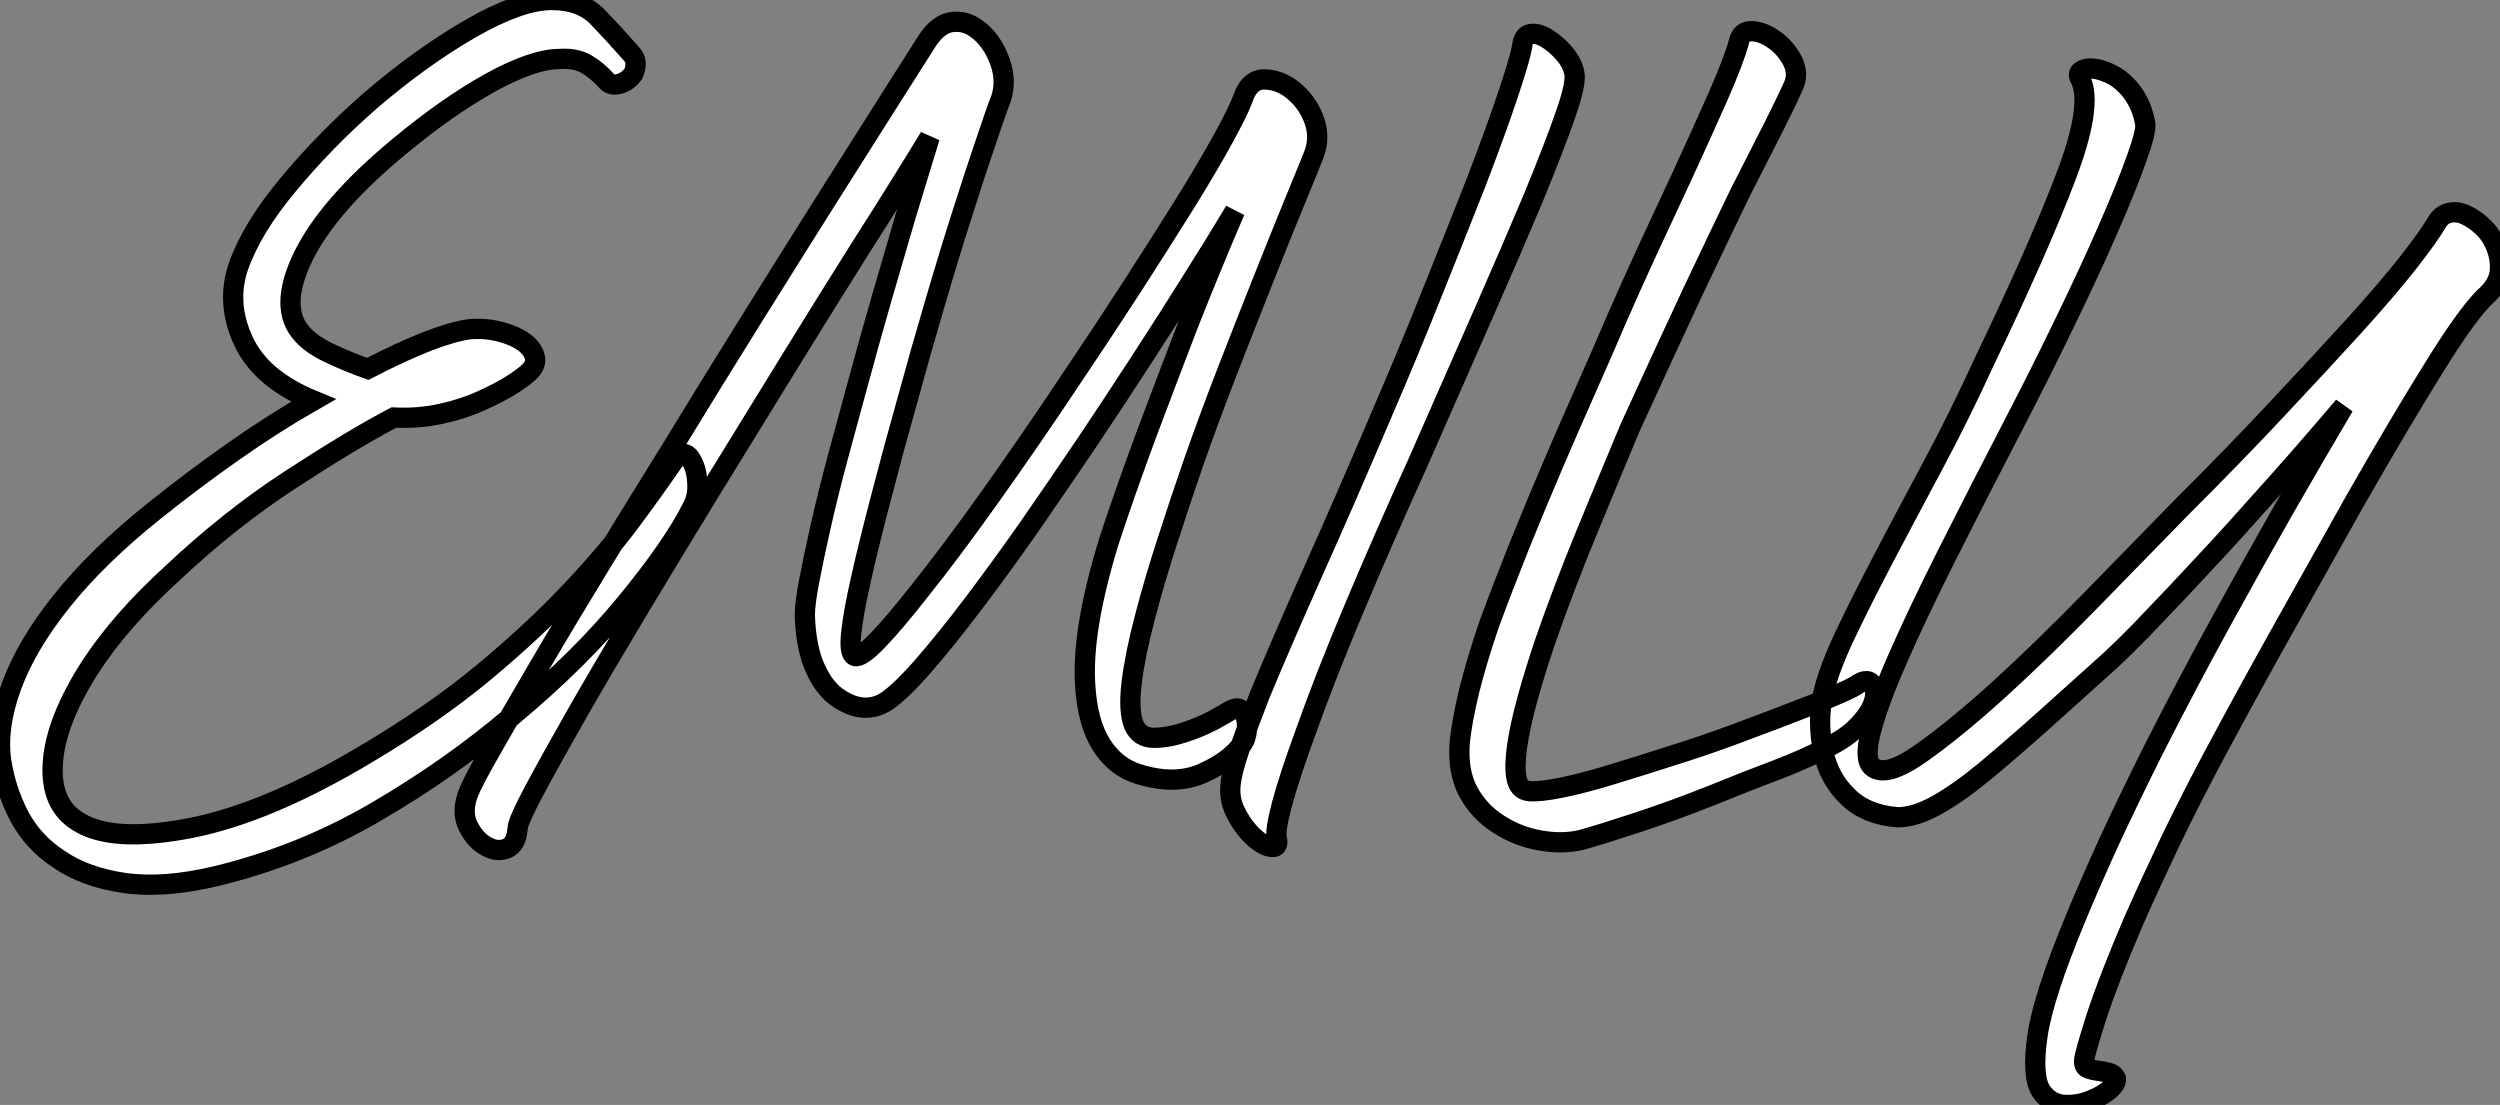 <?xml version="1.0" standalone="no"?>
<svg xmlns="http://www.w3.org/2000/svg" viewBox="-3.001 0.004 123.338 54.513"><rect x="-3.001" y="0.004" width="123.338" height="54.513" fill="#808080" stroke="none"/><path d="M29.23-34.05L29.23-34.05Q29.51-33.77 29.51-33.49Q29.51-33.21 29.40-32.98L29.40-32.98Q29.12-32.59 28.70-32.48Q28.28-32.37 28.06-32.65L28.06-32.65Q27.61-33.15 27.08-33.46Q26.54-33.77 25.76-33.71L25.76-33.71Q24.47-33.71 22.34-32.54Q20.22-31.36 17.86-29.40L17.86-29.40Q14.34-26.49 13.10-23.94Q11.87-21.39 13.10-20.10L13.10-20.10Q13.55-19.60 14.45-19.18Q15.34-18.76 16.30-18.42L16.30-18.42Q17.92-19.26 19.21-19.77Q20.50-20.27 21.34-20.38L21.34-20.38Q22.18-20.44 22.88-20.24Q23.58-20.05 24.00-19.74Q24.42-19.43 24.53-19.04Q24.64-18.65 24.30-18.31L24.30-18.31Q24.02-18.03 23.41-17.64Q22.79-17.25 21.92-16.86Q21.06-16.46 19.94-16.21Q18.82-15.96 17.58-16.02L17.58-16.02Q15.46-14.90 12.46-12.94Q9.46-10.98 6.66-8.34L6.66-8.34Q4.14-6.05 2.63-3.75L2.63-3.75Q0.90-1.06 0.76 1.01Q0.62 3.08 2.02 3.92L2.02 3.92Q3.70 4.98 7.56 4.23Q11.42 3.47 16.35 0.50L16.35 0.50Q19.54-1.40 22.01-3.44Q24.47-5.49 26.32-7.45L26.32-7.45Q28.11-9.35 29.32-10.98Q30.52-12.60 31.36-13.83L31.36-13.83Q31.92-14.62 32.31-13.83L32.31-13.83Q32.54-13.38 32.56-12.74Q32.59-12.10 32.31-11.59L32.31-11.59Q31.36-9.69 29.06-6.89Q26.77-4.09 23.41-1.29L23.41-1.29Q20.38 1.29 16.69 3.44Q12.99 5.60 8.79 6.61L8.79 6.61Q6.22 7.22 4.28 6.94Q2.35 6.66 1.06 5.77L1.06 5.77Q-0.22 4.93-0.90 3.64Q-1.57 2.35-1.79 0.90L-1.79 0.90Q-2.02-0.73-1.29-2.74Q-0.56-4.76 1.18-6.94L1.18-6.94Q2.07-8.06 3.22-9.18Q4.37-10.30 5.77-11.42L5.77-11.42Q7.67-12.94 9.66-14.34Q11.65-15.74 13.61-16.86L13.61-16.86Q11.03-17.92 10.16-19.80Q9.30-21.67 9.91-23.46L9.91-23.46Q10.58-25.37 12.38-27.52Q14.17-29.68 16.41-31.64L16.41-31.64Q17.64-32.70 18.93-33.63Q20.22-34.55 21.39-35.22Q22.57-35.90 23.58-36.26Q24.58-36.62 25.37-36.62L25.37-36.62Q26.82-36.62 27.64-35.78Q28.45-34.94 29.23-34.05ZM21.28 2.46L21.28 2.46Q21.50 1.90 22.43 0.28Q23.35-1.34 24.70-3.64Q26.04-5.94 27.75-8.74Q29.46-11.54 31.30-14.50L31.30-14.50Q33.32-17.81 35.36-21.08Q37.41-24.36 39.14-27.10Q40.88-29.85 42.14-31.84Q43.40-33.82 43.90-34.61L43.90-34.61Q44.46-35.45 45.11-35.53Q45.75-35.62 46.31-35.22L46.31-35.22Q47.10-34.66 47.49-33.57Q47.88-32.48 47.43-31.47L47.43-31.47Q47.26-31.02 46.79-29.62Q46.31-28.22 45.67-26.21Q45.02-24.19 44.30-21.73Q43.57-19.26 42.90-16.80L42.90-16.80Q42.22-14.39 41.64-12.15Q41.05-9.91 40.66-8.18L40.66-8.18Q40.26-6.44 40.15-5.40Q40.04-4.37 40.32-4.26L40.32-4.26Q40.60-4.14 41.44-5.01Q42.28-5.88 43.51-7.45L43.51-7.45Q45.08-9.41 47.07-12.21Q49.06-15.01 51.07-18.03L51.07-18.03Q52.58-20.27 54.01-22.48Q55.44-24.70 56.59-26.54Q57.74-28.39 58.49-29.76Q59.25-31.14 59.47-31.75L59.47-31.75Q59.81-32.76 60.62-32.70Q61.43-32.65 62.10-32.03L62.10-32.03Q62.72-31.47 63-30.66Q63.28-29.85 63-29.06L63-29.06Q62.83-28.62 62.16-26.99Q61.49-25.37 60.62-23.18Q59.75-21 58.77-18.48Q57.79-15.96 57.01-13.72L57.01-13.72Q56.39-11.93 55.75-9.94Q55.10-7.95 54.63-6.13Q54.15-4.31 53.98-2.91Q53.82-1.51 54.10-0.84L54.10-0.84Q54.38-0.22 55.08-0.22Q55.78-0.22 56.56-0.48Q57.34-0.73 58.02-1.09Q58.69-1.46 58.86-1.57L58.86-1.57Q59.36-1.85 59.58-1.34L59.58-1.34Q59.70-1.06 59.67-0.62Q59.64-0.17 59.42 0.11L59.42 0.11Q58.80 0.95 57.46 1.54Q56.11 2.13 54.32 1.57L54.32 1.57Q53.20 1.23 52.50 0.14Q51.80-0.95 51.69-2.86L51.69-2.86Q51.52-5.54 52.86-9.91L52.86-9.91Q53.65-12.32 54.71-15.18Q55.78-18.03 56.73-20.50L56.73-20.50Q57.85-23.35 59.08-26.21L59.08-26.21Q58.07-24.53 56.90-22.68L56.90-22.68Q55.89-21.06 54.54-18.98Q53.20-16.91 51.74-14.73L51.74-14.73Q50.34-12.66 48.92-10.61Q47.49-8.57 46.17-6.83Q44.86-5.10 43.74-3.81Q42.62-2.52 41.89-2.02L41.89-2.02Q40.82-1.34 39.59-2.13L39.59-2.13Q38.86-2.58 38.39-3.61Q37.91-4.65 37.86-6.27L37.86-6.27Q37.86-6.83 38.08-7.98Q38.30-9.13 38.64-10.64Q38.98-12.15 39.45-13.92Q39.93-15.68 40.43-17.53L40.43-17.53Q41.05-19.82 41.69-22.04Q42.34-24.25 42.84-25.98L42.84-25.98Q43.46-28 44.02-29.85L44.02-29.85Q42.45-27.27 40.66-24.47L40.66-24.47Q39.14-22.06 37.24-18.98Q35.34-15.90 33.38-12.71L33.38-12.71Q31.53-9.69 29.79-6.80Q28.06-3.92 26.71-1.57Q25.37 0.78 24.53 2.35Q23.69 3.92 23.69 4.26L23.69 4.26Q23.63 5.04 23.16 5.24Q22.68 5.43 22.18 5.15L22.18 5.15Q21.62 4.87 21.25 4.14Q20.89 3.42 21.28 2.46ZM75.82-33.04L75.82-33.04Q75.94-32.54 75.40-31.00Q74.87-29.46 73.81-26.88L73.81-26.88Q72.80-24.47 71.37-21.22Q69.94-17.98 68.10-13.78L68.10-13.78Q66.42-10.08 64.96-6.61Q63.50-3.14 62.55-0.45L62.55-0.45Q61.77 1.68 61.40 3.05Q61.04 4.42 61.15 4.76L61.15 4.76Q61.26 5.26 60.79 5.15Q60.31 5.04 59.75 4.42L59.75 4.42Q59.36 3.98 59.08 3.39Q58.80 2.80 58.86 2.13L58.86 2.13Q58.91 1.51 59.30 0.36Q59.70-0.78 60.31-2.35L60.31-2.35Q61.38-4.93 62.94-8.43Q64.51-11.93 66.25-16.02L66.25-16.02Q67.65-19.26 68.82-22.20Q70-25.14 70.95-27.55L70.95-27.55Q71.96-30.18 72.55-31.95Q73.14-33.71 73.25-34.33L73.25-34.33Q73.30-34.89 73.67-34.94Q74.03-35 74.48-34.72L74.48-34.72Q74.93-34.44 75.32-33.99Q75.71-33.54 75.82-33.04ZM86.63-32.37L86.63-32.37Q86.35-31.75 85.74-30.52Q85.12-29.29 84-27.10L84-27.10Q83.05-25.14 81.70-22.29Q80.36-19.43 78.57-15.51L78.57-15.51Q77.56-13.10 76.41-10.30Q75.26-7.50 74.37-4.93L74.37-4.93Q73.86-3.42 73.50-2.10Q73.14-0.78 73.00 0.20Q72.86 1.18 72.97 1.76Q73.08 2.35 73.58 2.41L73.58 2.41Q74.09 2.46 75.18 2.24Q76.27 2.02 77.64 1.60Q79.02 1.18 80.61 0.67Q82.21 0.17 83.72-0.39L83.72-0.39Q85.85-1.18 87.56-1.85Q89.26-2.52 89.71-2.80L89.71-2.80Q90.33-3.25 90.58-2.77Q90.83-2.30 90.38-1.51L90.38-1.51Q90.10-1.06 89.63-0.62Q89.15-0.17 88.37 0.22L88.37 0.22Q87.19 0.84 85.71 1.40Q84.22 1.96 82.71 2.58L82.71 2.58Q80.75 3.36 78.96 3.95Q77.17 4.54 76.16 4.82L76.16 4.82Q75.21 5.04 74.12 4.84Q73.02 4.65 72.07 4.03L72.07 4.03Q71.12 3.42 70.59 2.44Q70.06 1.46 70.17 0L70.17 0Q70.28-1.06 70.64-2.55Q71.01-4.03 71.62-5.82L71.62-5.82Q72.30-7.67 73.11-9.69Q73.92-11.70 74.76-13.66Q75.60-15.62 76.41-17.44Q77.22-19.26 77.84-20.72L77.84-20.72Q78.62-22.51 79.46-24.33Q80.30-26.15 81.09-27.83L81.09-27.83Q82.15-30.13 82.94-31.92Q83.72-33.71 83.94-34.55L83.94-34.55Q84.06-35.11 84.59-35.08Q85.12-35.06 85.68-34.66L85.68-34.66Q86.24-34.27 86.58-33.63Q86.91-32.98 86.63-32.37ZM103.99-30.52L103.99-30.52Q104.05-30.13 103.54-28.73Q103.04-27.33 102.14-25.28Q101.25-23.24 100.04-20.75Q98.84-18.26 97.50-15.68L97.50-15.68Q95.70-12.21 94.22-9.27Q92.74-6.33 91.76-4.09Q90.78-1.85 90.44-0.48Q90.10 0.90 90.55 1.23L90.55 1.23Q91.22 1.74 92.90 0.56Q94.58-0.62 96.77-2.60Q98.95-4.59 101.36-7.06Q103.77-9.52 105.84-11.65L105.84-11.65Q108.42-14.22 110.54-16.49Q112.67-18.76 114.30-20.55Q115.92-22.34 116.96-23.66Q117.99-24.98 118.38-25.65L118.38-25.65Q118.61-26.04 119-26.12Q119.39-26.21 119.81-26.01Q120.23-25.82 120.62-25.45Q121.02-25.09 121.24-24.58L121.24-24.58Q121.52-23.97 121.49-23.32Q121.46-22.68 120.90-22.12L120.90-22.12Q120.01-21.34 118.30-18.59Q116.59-15.85 114.35-11.93L114.35-11.93Q112.78-9.13 111.02-5.99Q109.26-2.86 107.46 0.50L107.46 0.50Q106.23 2.80 105.22 4.90Q104.22 7 103.43 8.79L103.43 8.79Q102.20 11.65 101.58 13.55Q100.97 15.46 100.97 15.74L100.97 15.74Q100.97 16.02 101.19 16.10Q101.42 16.18 101.67 16.21Q101.92 16.24 102.17 16.30Q102.42 16.35 102.54 16.58L102.54 16.58Q102.59 16.80 102.26 17.11Q101.92 17.42 101.36 17.64L101.36 17.64Q100.74 17.92 100.02 17.89Q99.29 17.86 98.84 17.19L98.84 17.19Q98.39 16.46 98.67 14.50Q98.95 12.54 100.58 8.62L100.58 8.62Q101.25 7 102.17 4.98Q103.10 2.97 104.33 0.50L104.33 0.50Q106.06-2.91 107.77-6.02Q109.48-9.13 110.82-11.48L110.82-11.48Q112.39-14.22 113.79-16.58L113.79-16.58Q111.55-13.94 109.42-11.59L109.42-11.59Q108.53-10.58 107.55-9.52Q106.57-8.46 105.62-7.45Q104.66-6.44 103.80-5.54Q102.93-4.65 102.26-4.03L102.26-4.03Q100.46-2.41 98.90-1.01Q97.33 0.39 96.04 1.46Q94.75 2.52 93.69 3.11Q92.62 3.70 91.78 3.70L91.78 3.70Q90.22 3.58 89.32 2.69L89.32 2.69Q88.37 1.79 88.09 0.39Q87.81-1.01 88.09-2.35L88.09-2.35Q88.37-3.58 89.21-5.35Q90.05-7.11 91.17-9.24Q92.29-11.37 93.58-13.78Q94.86-16.18 96.04-18.76L96.04-18.76Q98.73-24.36 100.07-27.89Q101.42-31.42 100.80-32.70L100.80-32.70Q100.63-32.98 100.83-33.12Q101.02-33.26 101.39-33.24Q101.75-33.21 102.20-33.01Q102.65-32.82 103.04-32.42L103.04-32.42Q103.38-32.09 103.63-31.61Q103.88-31.14 103.99-30.52Z" fill="white" stroke="black" transform="translate(0 0) scale(1 1) translate(-1.155 36.624)"/></svg>